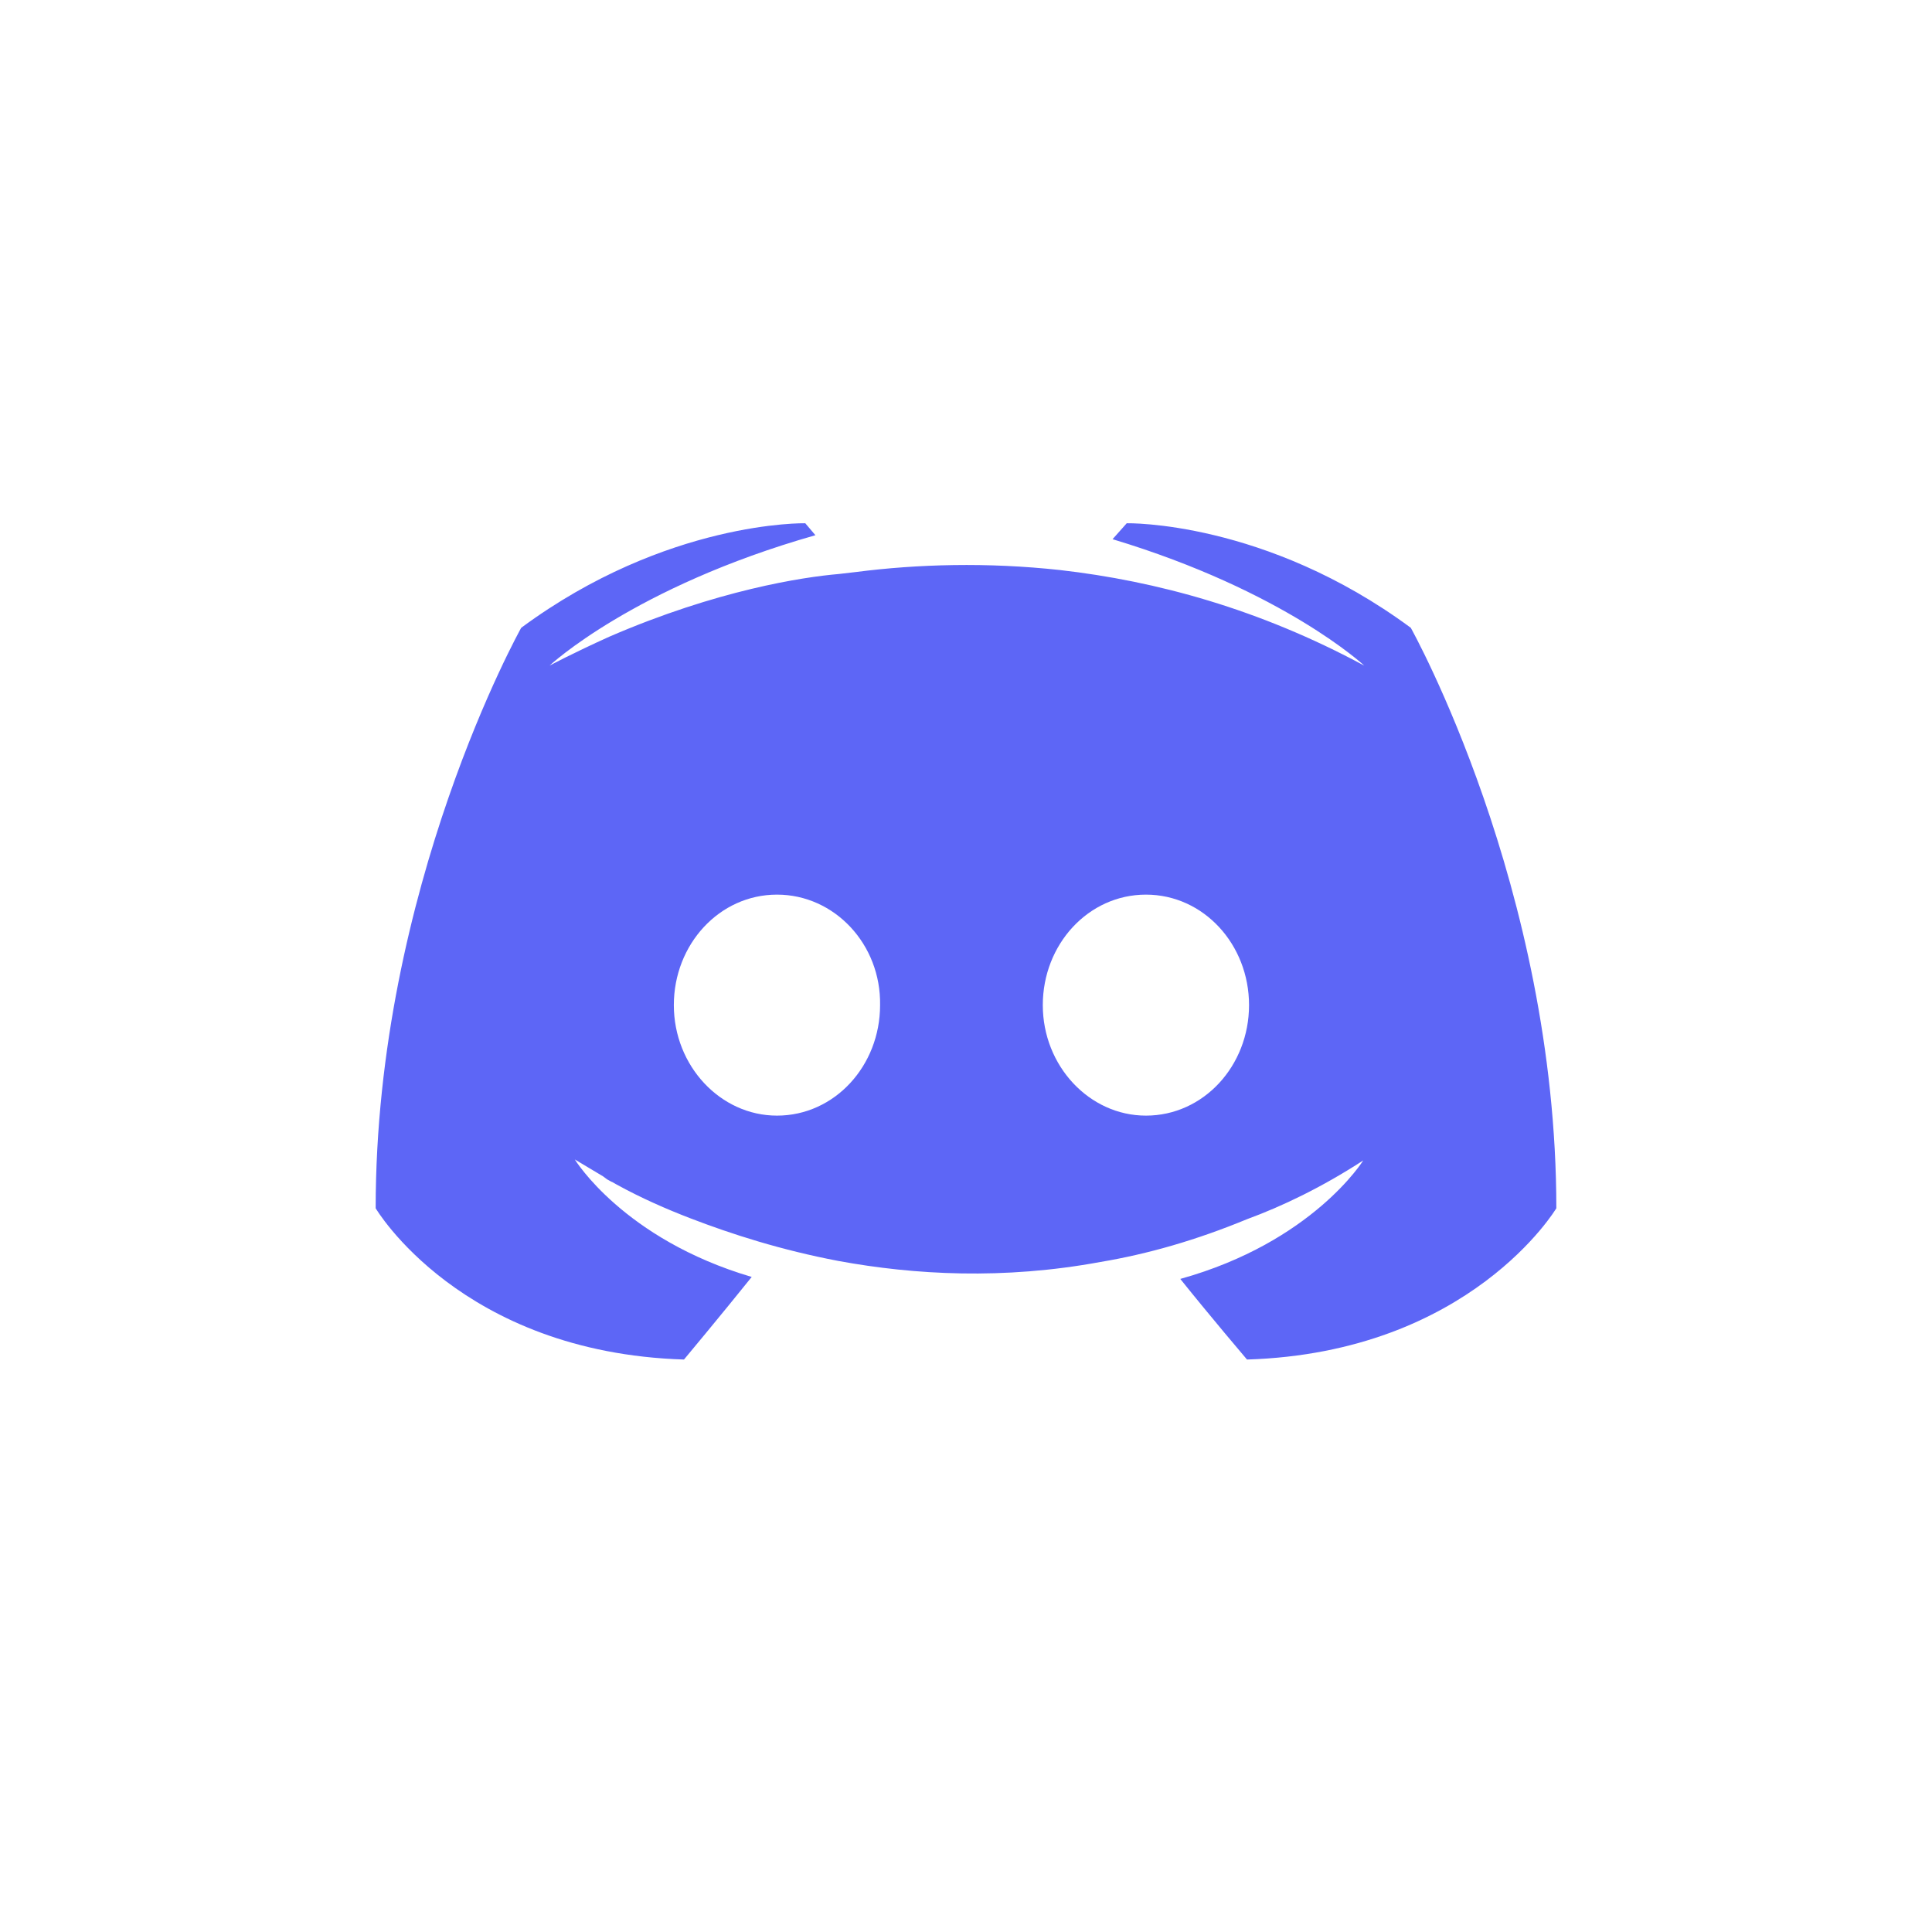 <svg width="36" height="36" viewBox="0 0 36 36" fill="none" xmlns="http://www.w3.org/2000/svg">
<g clip-path="url(#clip0_10740_2797)">
<path fill-rule="evenodd" clip-rule="evenodd" d="M23.236 25.333C27.399 25.203 29 22.514 29 22.514C29 16.54 26.288 11.698 26.288 11.698C23.575 9.694 20.995 9.75 20.995 9.75L20.731 10.047C23.933 11.012 25.421 12.403 25.421 12.403C23.462 11.346 21.541 10.826 19.752 10.622C18.395 10.474 17.096 10.511 15.947 10.659L15.627 10.696C14.967 10.752 13.366 10.993 11.351 11.865C10.654 12.18 10.24 12.403 10.24 12.403C10.24 12.403 11.803 10.937 15.194 9.973L15.005 9.75C15.005 9.75 12.425 9.694 9.712 11.698C9.712 11.698 7 16.54 7 22.514C7 22.514 8.582 25.203 12.745 25.333C12.745 25.333 13.442 24.498 14.007 23.794C11.615 23.089 10.711 21.605 10.711 21.605L11.238 21.92L11.313 21.976L11.387 22.017L11.409 22.026L11.483 22.068C11.954 22.328 12.425 22.532 12.858 22.699C13.63 22.996 14.553 23.293 15.627 23.497C17.039 23.756 18.697 23.849 20.505 23.515C21.39 23.367 22.294 23.107 23.236 22.718C23.895 22.476 24.63 22.124 25.402 21.623C25.402 21.623 24.461 23.144 21.993 23.831C22.558 24.536 23.236 25.333 23.236 25.333ZM12.556 18.729C12.556 17.597 13.404 16.67 14.478 16.67C15.551 16.67 16.418 17.597 16.399 18.729C16.399 19.861 15.551 20.788 14.478 20.788C13.423 20.788 12.556 19.861 12.556 18.729ZM19.431 18.729C19.431 17.597 20.279 16.67 21.353 16.67C22.426 16.67 23.274 17.597 23.274 18.729C23.274 19.861 22.426 20.788 21.353 20.788C20.298 20.788 19.431 19.861 19.431 18.729Z" fill="#5D66F6"/>
</g>
<defs>
<clipPath id="clip0_10740_2797">
<rect width="36" height="36" fill="white"/>
</clipPath>
</defs>
</svg>
